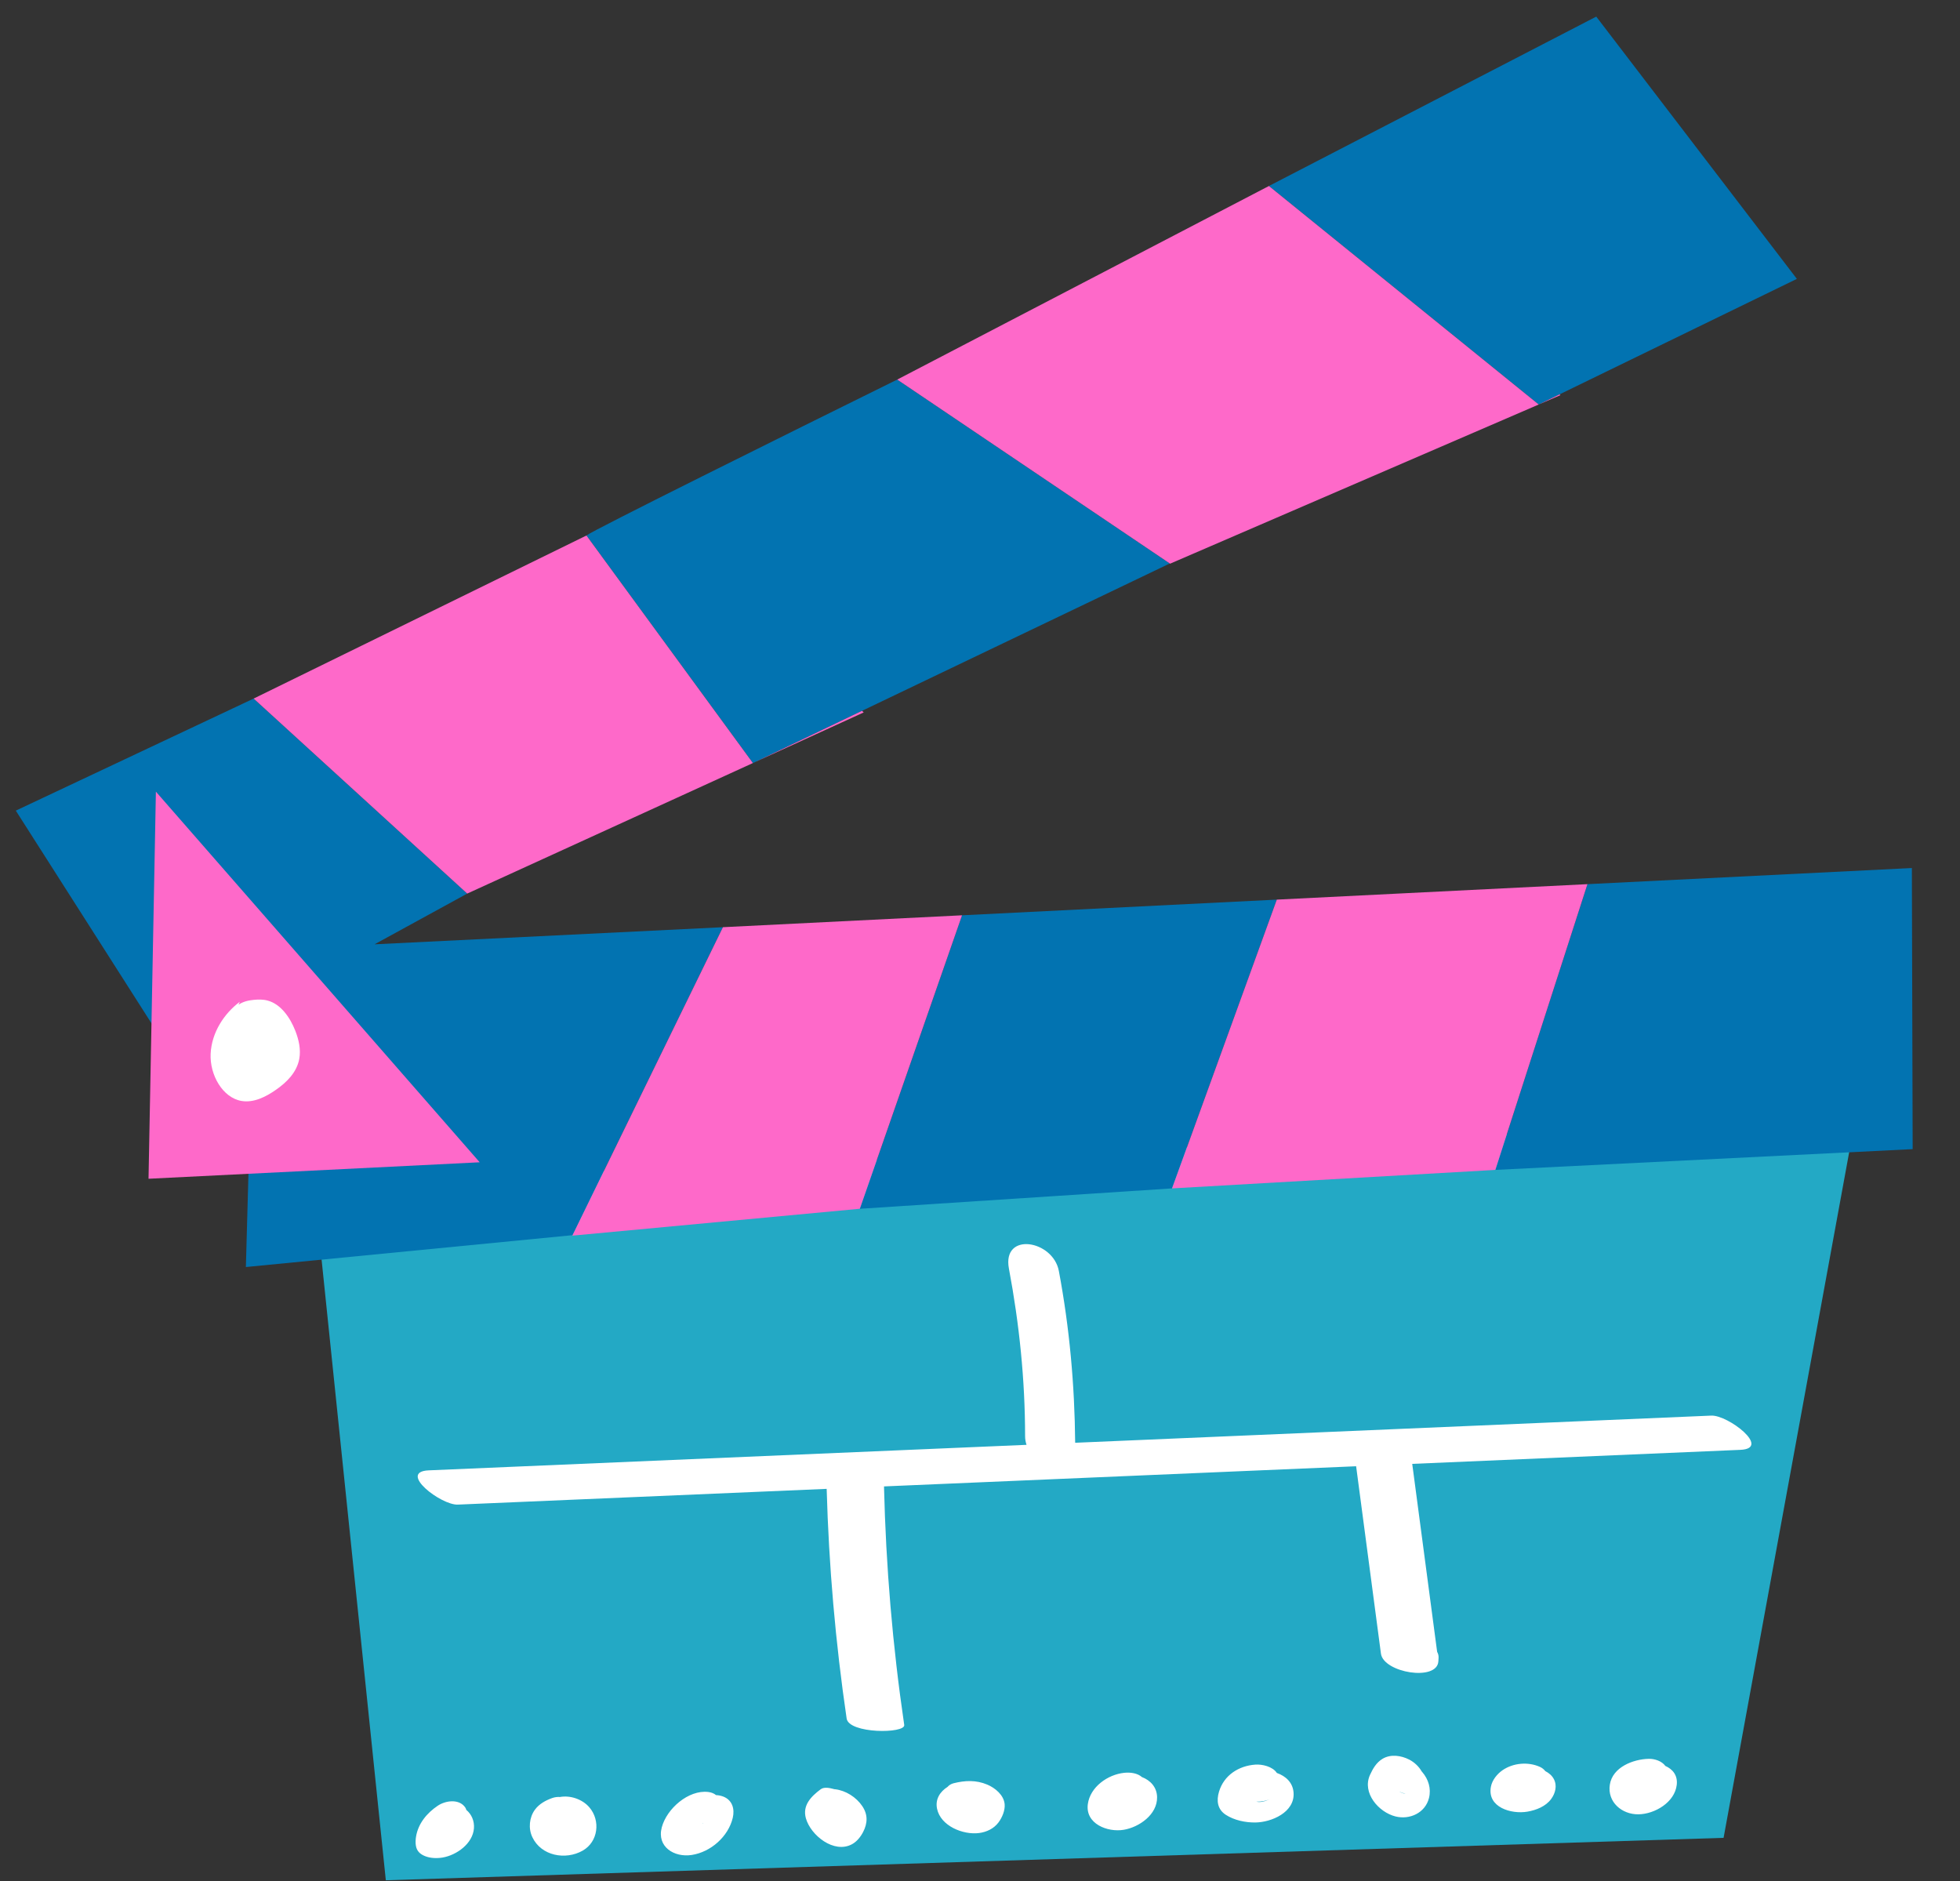 <?xml version="1.0" encoding="UTF-8"?> <svg xmlns="http://www.w3.org/2000/svg" xmlns:xlink="http://www.w3.org/1999/xlink" width="124" height="119" xml:space="preserve" overflow="hidden"><rect width="100%" height="100%" fill="#333333" stroke="none"/> <defs> <clipPath id="clip0"> <rect x="513" y="2433" width="124" height="119"></rect> </clipPath> <clipPath id="clip1"> <rect x="513" y="2434" width="121" height="118"></rect> </clipPath> <clipPath id="clip2"> <rect x="513" y="2434" width="121" height="118"></rect> </clipPath> <clipPath id="clip3"> <rect x="513" y="2434" width="121" height="118"></rect> </clipPath> <clipPath id="clip4"> <rect x="532" y="2503" width="99" height="49"></rect> </clipPath> <clipPath id="clip5"> <rect x="513" y="2434" width="122" height="80"></rect> </clipPath> </defs> <g clip-path="url(#clip0)" transform="translate(-513 -2433)"> <g clip-path="url(#clip1)"> <g clip-path="url(#clip2)"> <g clip-path="url(#clip3)"> <g clip-path="url(#clip4)"> <path d="M116.249 69.782 107.935 115.21 23.386 117.894 18.824 73.778 116.249 69.782" fill="#23A9C5" fill-rule="nonzero" fill-opacity="1" transform="matrix(1.001 0 0 1 514 2434.05)"></path> </g> <g clip-path="url(#clip5)"> <path d="M53.343 75.417 73.076 74.127 79.698 55.859 59.805 56.851ZM55.707 22.962C48.673 26.44 36.395 32.531 36.066 32.825L46.587 47.221 72.934 34.595ZM28.53 55.478 15.032 43.141 0 50.23 9.862 65.704 14.988 62.897 14.541 79.101 35.189 77.086 44.691 57.604 22.674 58.686ZM112.567 16.592 99.888 0.001 79.2 10.716 96.251 24.539ZM119.885 71.643 93.508 72.957 99.331 54.881 119.835 53.861 119.885 71.643" fill="#0273B1" fill-rule="nonzero" fill-opacity="1" transform="matrix(1.001 0 0 1 514 2434.05)"></path> </g> <path d="M35.174 77.116 53.343 75.415 59.805 56.851 44.691 57.604ZM79.698 55.859 73.076 74.127 93.508 72.957 99.331 54.881ZM53.483 43.917 46.668 47.183 53.589 44.017ZM36.066 32.825 15.032 43.141 28.53 55.478 46.586 47.22ZM97.627 23.945 72.954 34.608 55.707 22.962 79.2 10.716 96.251 24.539 97.563 23.899 97.627 23.945" fill="#FE69C9" fill-rule="nonzero" fill-opacity="1" transform="matrix(1.001 0 0 1 514 2434.05)"></path> <path d="M29.319 72.475 8.388 73.517 8.854 49.029Z" fill="#FE69C9" fill-rule="nonzero" fill-opacity="1" transform="matrix(1.001 0 0 1 514 2434.05)"></path> <path d="M15.923 62.247C15.631 62.167 15.329 62.17 15.032 62.201 14.697 62.234 14.357 62.31 14.073 62.509L14.158 62.321C13.169 63.064 12.379 64.255 12.314 65.606 12.25 66.957 13.08 68.394 14.262 68.595 15.03 68.724 15.788 68.347 16.443 67.888 17.106 67.426 17.756 66.8 17.916 65.934 18.026 65.339 17.884 64.716 17.666 64.158 17.326 63.289 16.735 62.468 15.923 62.247ZM102.762 112.143C102.821 112.143 102.881 112.137 102.94 112.13 102.88 112.134 102.82 112.142 102.762 112.143ZM104.975 111.855C104.85 112.969 103.576 113.709 102.556 113.722 101.504 113.736 100.58 112.944 100.745 111.852 100.913 110.735 102.225 110.234 103.203 110.212 103.586 110.203 104.035 110.356 104.255 110.662 104.718 110.867 105.043 111.256 104.975 111.855ZM94.523 112.137C94.549 112.148 94.574 112.157 94.6 112.168 94.603 112.168 94.606 112.168 94.608 112.168 94.579 112.158 94.551 112.148 94.524 112.137 94.523 112.137 94.523 112.137 94.523 112.137ZM97.205 111.488C97.43 111.908 97.303 112.395 97.034 112.758 96.689 113.225 96.095 113.456 95.545 113.552 94.518 113.732 92.976 113.277 93.231 111.968 93.311 111.556 93.621 111.171 93.959 110.936 94.633 110.468 95.581 110.385 96.326 110.721 96.462 110.782 96.579 110.874 96.666 110.988 96.891 111.104 97.087 111.266 97.205 111.488ZM87.436 112.282C87.572 112.364 87.706 112.409 87.835 112.418 87.688 112.388 87.55 112.34 87.436 112.282ZM88.886 111.043C89.282 111.504 89.466 112.096 89.315 112.694 89.079 113.634 88.097 114.081 87.201 113.857 86.131 113.591 85.072 112.361 85.587 111.231 85.77 110.829 85.99 110.447 86.378 110.212 86.894 109.899 87.559 109.999 88.07 110.262 88.379 110.421 88.675 110.69 88.855 111.01 88.865 111.022 88.876 111.032 88.886 111.043ZM79.29 112.747C79.041 112.87 78.723 112.929 78.406 112.922 78.629 112.977 78.917 112.932 79.29 112.747ZM80.757 112.348C80.85 113.597 79.352 114.23 78.334 114.239 77.706 114.245 77.011 114.099 76.477 113.755 75.943 113.41 75.874 112.858 76.046 112.288 76.357 111.25 77.288 110.653 78.338 110.578 78.769 110.546 79.436 110.697 79.7 111.105 80.262 111.305 80.71 111.707 80.757 112.348ZM71.174 111.366C70.894 111.118 70.452 111.054 70.049 111.097 69.01 111.207 67.906 111.99 67.755 113.07 67.58 114.326 69.006 114.875 70.029 114.7 71.005 114.534 72.151 113.734 72.131 112.636 72.12 112.002 71.704 111.569 71.174 111.366ZM60.949 113.462C60.949 113.462 60.949 113.462 60.95 113.462 60.956 113.463 60.956 113.462 60.962 113.463 60.961 113.462 60.96 113.461 60.96 113.46 60.956 113.461 60.952 113.461 60.949 113.462ZM62.496 113.074C62.535 113.471 62.338 113.927 62.106 114.238 61.813 114.63 61.357 114.843 60.881 114.906 59.879 115.036 58.451 114.467 58.224 113.367 58.098 112.76 58.422 112.282 58.889 111.986 58.981 111.881 59.105 111.799 59.269 111.757 59.994 111.575 60.695 111.545 61.4 111.843 61.897 112.054 62.44 112.499 62.496 113.074ZM51.779 112.136C51.762 112.134 51.744 112.135 51.725 112.134 51.714 112.131 51.702 112.124 51.69 112.121 51.449 112.057 51.089 111.974 50.871 112.137 50.269 112.585 49.705 113.154 49.934 113.971 50.234 115.047 51.712 116.236 52.853 115.612 53.157 115.446 53.395 115.145 53.551 114.842 53.839 114.284 53.861 113.74 53.498 113.202 53.119 112.64 52.458 112.215 51.779 112.136ZM43.434 114.272C43.433 114.272 43.433 114.272 43.433 114.271 43.506 114.323 43.509 114.325 43.434 114.272ZM43.403 114.267C43.433 114.296 43.472 114.338 43.423 114.27 43.416 114.268 43.409 114.268 43.403 114.267ZM45.313 113.945C45.028 115.139 43.917 116.11 42.718 116.294 41.609 116.465 40.499 115.774 40.827 114.546 41.14 113.365 42.513 112.161 43.762 112.309 43.967 112.333 44.133 112.404 44.255 112.506 44.415 112.515 44.573 112.544 44.725 112.604 45.292 112.831 45.444 113.391 45.313 113.945ZM35.879 114.708C35.863 114.751 35.839 114.787 35.819 114.828 35.842 114.789 35.864 114.749 35.879 114.708ZM36.247 113.277C36.968 114.114 36.812 115.46 35.829 116.019 34.743 116.636 33.206 116.355 32.645 115.165 32.385 114.615 32.45 113.924 32.807 113.433 33.073 113.066 33.485 112.841 33.903 112.692 34.065 112.635 34.231 112.616 34.393 112.626 35.046 112.508 35.807 112.765 36.247 113.277ZM28.473 113.444C28.457 113.384 28.433 113.326 28.397 113.276 28.008 112.728 27.156 112.849 26.665 113.181 25.984 113.641 25.434 114.298 25.296 115.13 25.266 115.309 25.255 115.521 25.284 115.696 25.34 116.05 25.55 116.242 25.871 116.37 26.208 116.503 26.617 116.516 26.972 116.456 27.86 116.306 28.881 115.577 28.955 114.609 28.991 114.143 28.802 113.713 28.473 113.444ZM108.994 90.666C102.082 90.962 95.17 91.257 88.257 91.553 88.781 95.516 89.306 99.479 89.831 103.443 89.895 103.558 89.929 103.682 89.922 103.817 89.918 103.891 89.914 103.965 89.909 104.04 89.837 105.333 86.44 104.768 86.279 103.556 85.757 99.605 85.233 95.654 84.711 91.704 74.764 92.129 64.819 92.554 54.872 92.979 54.992 98.038 55.415 103.062 56.15 108.07 56.23 108.625 52.652 108.634 52.51 107.66 51.803 102.838 51.385 98.001 51.248 93.134 43.477 93.466 35.707 93.798 27.936 94.13 26.875 94.176 24.116 92.049 26.101 91.963 38.694 91.425 51.286 90.887 63.88 90.349 63.822 90.173 63.789 89.989 63.789 89.8 63.787 86.233 63.425 82.707 62.767 79.203 62.326 76.856 65.555 77.389 65.923 79.351 66.599 82.953 66.921 86.561 66.954 90.218 80.355 89.645 93.756 89.073 107.157 88.5 108.22 88.454 110.978 90.581 108.994 90.666" fill="#FFFFFF" fill-rule="nonzero" fill-opacity="1" transform="matrix(1.001 0 0 1 514 2434.05)"></path> </g> </g> </g> </g> </svg> 